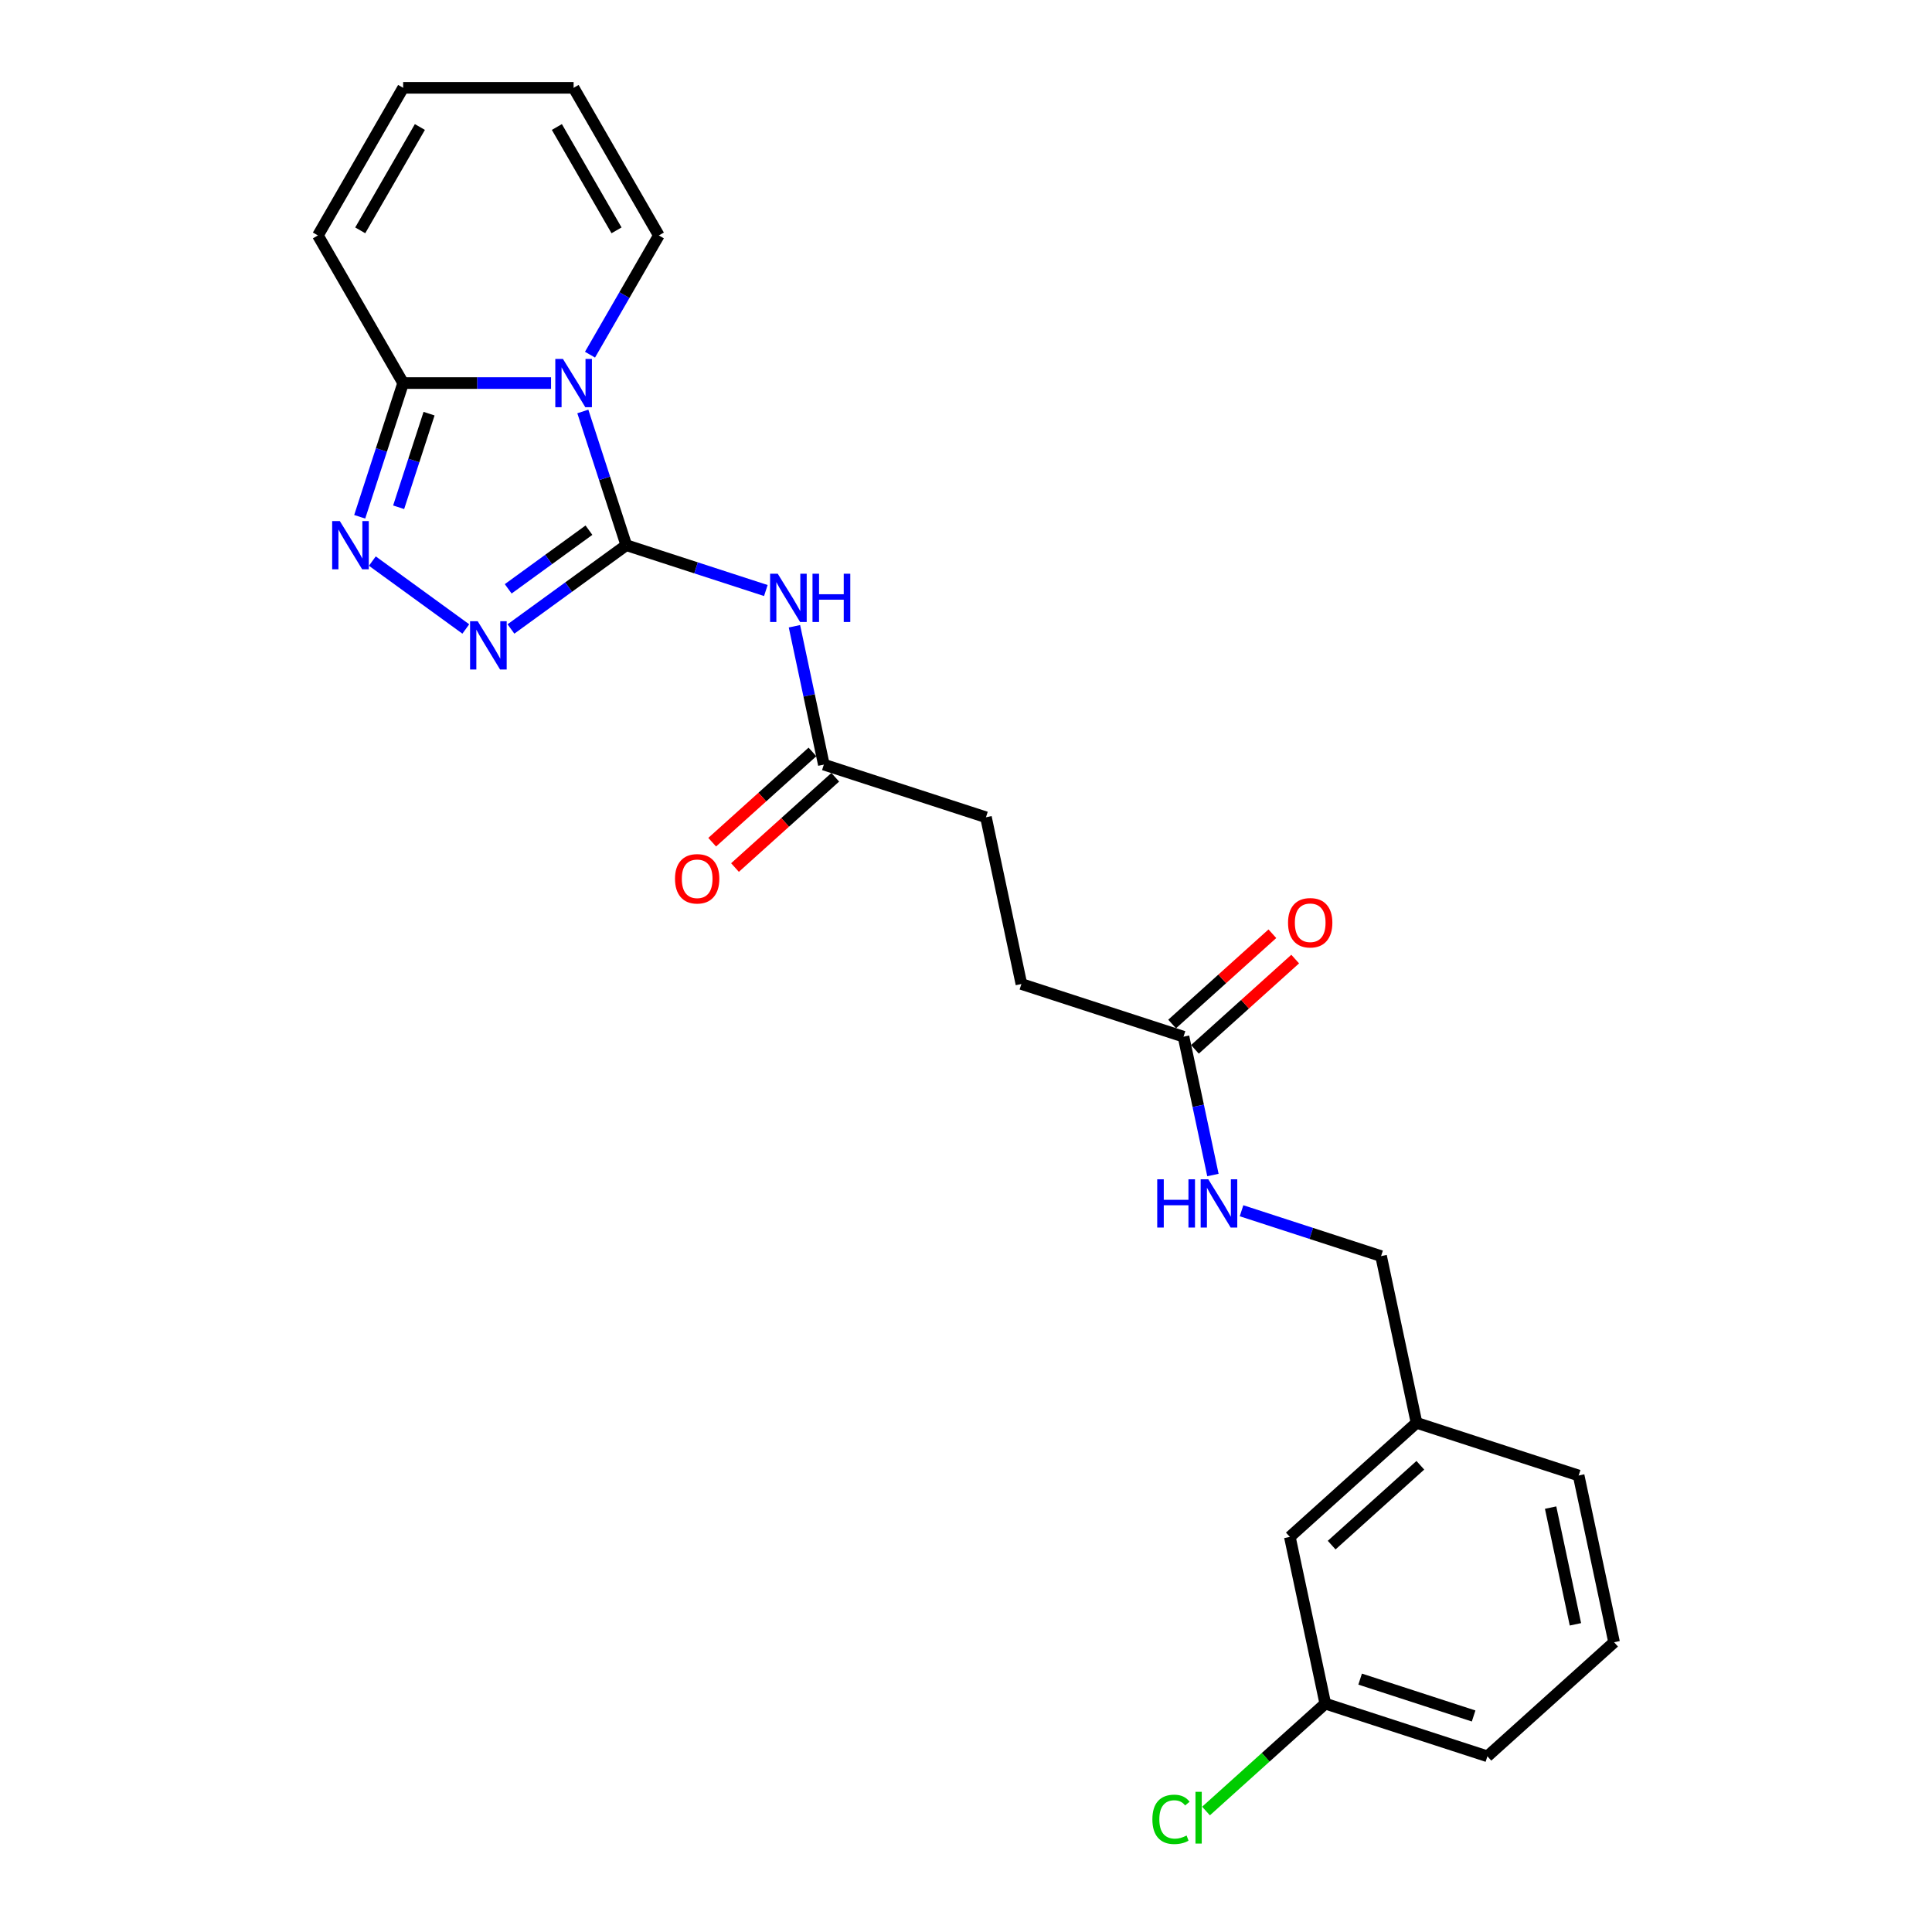 <?xml version='1.0' encoding='iso-8859-1'?>
<svg version='1.1' baseProfile='full'
              xmlns='http://www.w3.org/2000/svg'
                      xmlns:rdkit='http://www.rdkit.org/xml'
                      xmlns:xlink='http://www.w3.org/1999/xlink'
                  xml:space='preserve'
width='1000px' height='1000px' viewBox='0 0 1000 1000'>
<!-- END OF HEADER -->
<rect style='opacity:1.0;fill:#FFFFFF;stroke:none' width='1000' height='1000' x='0' y='0'> </rect>
<path class='bond-0' d='M 324.164,282.187 L 312.92,247.58' style='fill:none;fill-rule:evenodd;stroke:#000000;stroke-width:6px;stroke-linecap:butt;stroke-linejoin:miter;stroke-opacity:1' />
<path class='bond-0' d='M 312.92,247.58 L 301.675,212.974' style='fill:none;fill-rule:evenodd;stroke:#0000FF;stroke-width:6px;stroke-linecap:butt;stroke-linejoin:miter;stroke-opacity:1' />
<path class='bond-1' d='M 324.164,282.187 L 294.315,303.873' style='fill:none;fill-rule:evenodd;stroke:#000000;stroke-width:6px;stroke-linecap:butt;stroke-linejoin:miter;stroke-opacity:1' />
<path class='bond-1' d='M 294.315,303.873 L 264.466,325.56' style='fill:none;fill-rule:evenodd;stroke:#0000FF;stroke-width:6px;stroke-linecap:butt;stroke-linejoin:miter;stroke-opacity:1' />
<path class='bond-1' d='M 304.837,274.417 L 283.943,289.597' style='fill:none;fill-rule:evenodd;stroke:#000000;stroke-width:6px;stroke-linecap:butt;stroke-linejoin:miter;stroke-opacity:1' />
<path class='bond-1' d='M 283.943,289.597 L 263.048,304.778' style='fill:none;fill-rule:evenodd;stroke:#0000FF;stroke-width:6px;stroke-linecap:butt;stroke-linejoin:miter;stroke-opacity:1' />
<path class='bond-4' d='M 324.164,282.187 L 360.279,293.921' style='fill:none;fill-rule:evenodd;stroke:#000000;stroke-width:6px;stroke-linecap:butt;stroke-linejoin:miter;stroke-opacity:1' />
<path class='bond-4' d='M 360.279,293.921 L 396.395,305.656' style='fill:none;fill-rule:evenodd;stroke:#0000FF;stroke-width:6px;stroke-linecap:butt;stroke-linejoin:miter;stroke-opacity:1' />
<path class='bond-3' d='M 285.218,198.274 L 246.943,198.274' style='fill:none;fill-rule:evenodd;stroke:#0000FF;stroke-width:6px;stroke-linecap:butt;stroke-linejoin:miter;stroke-opacity:1' />
<path class='bond-3' d='M 246.943,198.274 L 208.669,198.274' style='fill:none;fill-rule:evenodd;stroke:#000000;stroke-width:6px;stroke-linecap:butt;stroke-linejoin:miter;stroke-opacity:1' />
<path class='bond-6' d='M 305.386,183.575 L 323.2,152.72' style='fill:none;fill-rule:evenodd;stroke:#0000FF;stroke-width:6px;stroke-linecap:butt;stroke-linejoin:miter;stroke-opacity:1' />
<path class='bond-6' d='M 323.2,152.72 L 341.015,121.865' style='fill:none;fill-rule:evenodd;stroke:#000000;stroke-width:6px;stroke-linecap:butt;stroke-linejoin:miter;stroke-opacity:1' />
<path class='bond-2' d='M 241.102,325.56 L 192.725,290.412' style='fill:none;fill-rule:evenodd;stroke:#0000FF;stroke-width:6px;stroke-linecap:butt;stroke-linejoin:miter;stroke-opacity:1' />
<path class='bond-24' d='M 186.18,267.488 L 197.424,232.881' style='fill:none;fill-rule:evenodd;stroke:#0000FF;stroke-width:6px;stroke-linecap:butt;stroke-linejoin:miter;stroke-opacity:1' />
<path class='bond-24' d='M 197.424,232.881 L 208.669,198.274' style='fill:none;fill-rule:evenodd;stroke:#000000;stroke-width:6px;stroke-linecap:butt;stroke-linejoin:miter;stroke-opacity:1' />
<path class='bond-24' d='M 206.336,262.559 L 214.207,238.334' style='fill:none;fill-rule:evenodd;stroke:#0000FF;stroke-width:6px;stroke-linecap:butt;stroke-linejoin:miter;stroke-opacity:1' />
<path class='bond-24' d='M 214.207,238.334 L 222.078,214.109' style='fill:none;fill-rule:evenodd;stroke:#000000;stroke-width:6px;stroke-linecap:butt;stroke-linejoin:miter;stroke-opacity:1' />
<path class='bond-8' d='M 208.669,198.274 L 164.553,121.865' style='fill:none;fill-rule:evenodd;stroke:#000000;stroke-width:6px;stroke-linecap:butt;stroke-linejoin:miter;stroke-opacity:1' />
<path class='bond-5' d='M 411.201,324.151 L 418.811,359.952' style='fill:none;fill-rule:evenodd;stroke:#0000FF;stroke-width:6px;stroke-linecap:butt;stroke-linejoin:miter;stroke-opacity:1' />
<path class='bond-5' d='M 418.811,359.952 L 426.421,395.754' style='fill:none;fill-rule:evenodd;stroke:#000000;stroke-width:6px;stroke-linecap:butt;stroke-linejoin:miter;stroke-opacity:1' />
<path class='bond-12' d='M 420.517,389.197 L 394.571,412.559' style='fill:none;fill-rule:evenodd;stroke:#000000;stroke-width:6px;stroke-linecap:butt;stroke-linejoin:miter;stroke-opacity:1' />
<path class='bond-12' d='M 394.571,412.559 L 368.624,435.921' style='fill:none;fill-rule:evenodd;stroke:#FF0000;stroke-width:6px;stroke-linecap:butt;stroke-linejoin:miter;stroke-opacity:1' />
<path class='bond-12' d='M 432.324,402.311 L 406.378,425.673' style='fill:none;fill-rule:evenodd;stroke:#000000;stroke-width:6px;stroke-linecap:butt;stroke-linejoin:miter;stroke-opacity:1' />
<path class='bond-12' d='M 406.378,425.673 L 380.432,449.035' style='fill:none;fill-rule:evenodd;stroke:#FF0000;stroke-width:6px;stroke-linecap:butt;stroke-linejoin:miter;stroke-opacity:1' />
<path class='bond-14' d='M 426.421,395.754 L 510.333,423.019' style='fill:none;fill-rule:evenodd;stroke:#000000;stroke-width:6px;stroke-linecap:butt;stroke-linejoin:miter;stroke-opacity:1' />
<path class='bond-10' d='M 341.015,121.865 L 296.899,45.455' style='fill:none;fill-rule:evenodd;stroke:#000000;stroke-width:6px;stroke-linecap:butt;stroke-linejoin:miter;stroke-opacity:1' />
<path class='bond-10' d='M 319.115,119.226 L 288.235,65.739' style='fill:none;fill-rule:evenodd;stroke:#000000;stroke-width:6px;stroke-linecap:butt;stroke-linejoin:miter;stroke-opacity:1' />
<path class='bond-7' d='M 612.589,536.586 L 528.677,509.322' style='fill:none;fill-rule:evenodd;stroke:#000000;stroke-width:6px;stroke-linecap:butt;stroke-linejoin:miter;stroke-opacity:1' />
<path class='bond-9' d='M 612.589,536.586 L 620.199,572.388' style='fill:none;fill-rule:evenodd;stroke:#000000;stroke-width:6px;stroke-linecap:butt;stroke-linejoin:miter;stroke-opacity:1' />
<path class='bond-9' d='M 620.199,572.388 L 627.809,608.19' style='fill:none;fill-rule:evenodd;stroke:#0000FF;stroke-width:6px;stroke-linecap:butt;stroke-linejoin:miter;stroke-opacity:1' />
<path class='bond-13' d='M 618.493,543.143 L 644.439,519.781' style='fill:none;fill-rule:evenodd;stroke:#000000;stroke-width:6px;stroke-linecap:butt;stroke-linejoin:miter;stroke-opacity:1' />
<path class='bond-13' d='M 644.439,519.781 L 670.386,496.419' style='fill:none;fill-rule:evenodd;stroke:#FF0000;stroke-width:6px;stroke-linecap:butt;stroke-linejoin:miter;stroke-opacity:1' />
<path class='bond-13' d='M 606.686,530.029 L 632.632,506.667' style='fill:none;fill-rule:evenodd;stroke:#000000;stroke-width:6px;stroke-linecap:butt;stroke-linejoin:miter;stroke-opacity:1' />
<path class='bond-13' d='M 632.632,506.667 L 658.578,483.305' style='fill:none;fill-rule:evenodd;stroke:#FF0000;stroke-width:6px;stroke-linecap:butt;stroke-linejoin:miter;stroke-opacity:1' />
<path class='bond-25' d='M 164.553,121.865 L 208.669,45.455' style='fill:none;fill-rule:evenodd;stroke:#000000;stroke-width:6px;stroke-linecap:butt;stroke-linejoin:miter;stroke-opacity:1' />
<path class='bond-25' d='M 186.453,119.226 L 217.333,65.739' style='fill:none;fill-rule:evenodd;stroke:#000000;stroke-width:6px;stroke-linecap:butt;stroke-linejoin:miter;stroke-opacity:1' />
<path class='bond-16' d='M 642.615,626.684 L 678.731,638.419' style='fill:none;fill-rule:evenodd;stroke:#0000FF;stroke-width:6px;stroke-linecap:butt;stroke-linejoin:miter;stroke-opacity:1' />
<path class='bond-16' d='M 678.731,638.419 L 714.846,650.154' style='fill:none;fill-rule:evenodd;stroke:#000000;stroke-width:6px;stroke-linecap:butt;stroke-linejoin:miter;stroke-opacity:1' />
<path class='bond-11' d='M 296.899,45.455 L 208.669,45.455' style='fill:none;fill-rule:evenodd;stroke:#000000;stroke-width:6px;stroke-linecap:butt;stroke-linejoin:miter;stroke-opacity:1' />
<path class='bond-15' d='M 510.333,423.019 L 528.677,509.322' style='fill:none;fill-rule:evenodd;stroke:#000000;stroke-width:6px;stroke-linecap:butt;stroke-linejoin:miter;stroke-opacity:1' />
<path class='bond-19' d='M 714.846,650.154 L 733.19,736.456' style='fill:none;fill-rule:evenodd;stroke:#000000;stroke-width:6px;stroke-linecap:butt;stroke-linejoin:miter;stroke-opacity:1' />
<path class='bond-17' d='M 667.622,795.494 L 733.19,736.456' style='fill:none;fill-rule:evenodd;stroke:#000000;stroke-width:6px;stroke-linecap:butt;stroke-linejoin:miter;stroke-opacity:1' />
<path class='bond-17' d='M 689.265,799.752 L 735.162,758.425' style='fill:none;fill-rule:evenodd;stroke:#000000;stroke-width:6px;stroke-linecap:butt;stroke-linejoin:miter;stroke-opacity:1' />
<path class='bond-18' d='M 667.622,795.494 L 685.966,881.797' style='fill:none;fill-rule:evenodd;stroke:#000000;stroke-width:6px;stroke-linecap:butt;stroke-linejoin:miter;stroke-opacity:1' />
<path class='bond-20' d='M 685.966,881.797 L 655.097,909.592' style='fill:none;fill-rule:evenodd;stroke:#000000;stroke-width:6px;stroke-linecap:butt;stroke-linejoin:miter;stroke-opacity:1' />
<path class='bond-20' d='M 655.097,909.592 L 624.227,937.387' style='fill:none;fill-rule:evenodd;stroke:#00CC00;stroke-width:6px;stroke-linecap:butt;stroke-linejoin:miter;stroke-opacity:1' />
<path class='bond-26' d='M 685.966,881.797 L 769.878,909.061' style='fill:none;fill-rule:evenodd;stroke:#000000;stroke-width:6px;stroke-linecap:butt;stroke-linejoin:miter;stroke-opacity:1' />
<path class='bond-26' d='M 704.006,869.104 L 762.745,888.189' style='fill:none;fill-rule:evenodd;stroke:#000000;stroke-width:6px;stroke-linecap:butt;stroke-linejoin:miter;stroke-opacity:1' />
<path class='bond-23' d='M 733.19,736.456 L 817.102,763.721' style='fill:none;fill-rule:evenodd;stroke:#000000;stroke-width:6px;stroke-linecap:butt;stroke-linejoin:miter;stroke-opacity:1' />
<path class='bond-21' d='M 835.447,850.024 L 817.102,763.721' style='fill:none;fill-rule:evenodd;stroke:#000000;stroke-width:6px;stroke-linecap:butt;stroke-linejoin:miter;stroke-opacity:1' />
<path class='bond-21' d='M 815.434,840.747 L 802.594,780.335' style='fill:none;fill-rule:evenodd;stroke:#000000;stroke-width:6px;stroke-linecap:butt;stroke-linejoin:miter;stroke-opacity:1' />
<path class='bond-22' d='M 835.447,850.024 L 769.878,909.061' style='fill:none;fill-rule:evenodd;stroke:#000000;stroke-width:6px;stroke-linecap:butt;stroke-linejoin:miter;stroke-opacity:1' />
<path  class='atom-1' d='M 291.376 185.781
L 299.564 199.016
Q 300.376 200.321, 301.681 202.686
Q 302.987 205.051, 303.058 205.192
L 303.058 185.781
L 306.375 185.781
L 306.375 210.768
L 302.952 210.768
L 294.164 196.298
Q 293.141 194.604, 292.047 192.663
Q 290.988 190.722, 290.67 190.122
L 290.67 210.768
L 287.423 210.768
L 287.423 185.781
L 291.376 185.781
' fill='#0000FF'/>
<path  class='atom-2' d='M 247.261 321.554
L 255.449 334.789
Q 256.26 336.094, 257.566 338.459
Q 258.872 340.824, 258.943 340.965
L 258.943 321.554
L 262.26 321.554
L 262.26 346.541
L 258.837 346.541
L 250.049 332.071
Q 249.025 330.377, 247.931 328.436
Q 246.873 326.495, 246.555 325.895
L 246.555 346.541
L 243.308 346.541
L 243.308 321.554
L 247.261 321.554
' fill='#0000FF'/>
<path  class='atom-3' d='M 175.881 269.693
L 184.069 282.928
Q 184.88 284.234, 186.186 286.598
Q 187.492 288.963, 187.562 289.104
L 187.562 269.693
L 190.88 269.693
L 190.88 294.68
L 187.457 294.68
L 178.669 280.21
Q 177.645 278.516, 176.551 276.575
Q 175.492 274.634, 175.175 274.034
L 175.175 294.68
L 171.928 294.68
L 171.928 269.693
L 175.881 269.693
' fill='#0000FF'/>
<path  class='atom-5' d='M 402.553 296.958
L 410.741 310.193
Q 411.553 311.499, 412.859 313.863
Q 414.164 316.228, 414.235 316.369
L 414.235 296.958
L 417.552 296.958
L 417.552 321.945
L 414.129 321.945
L 405.341 307.475
Q 404.318 305.781, 403.224 303.84
Q 402.165 301.899, 401.847 301.299
L 401.847 321.945
L 398.6 321.945
L 398.6 296.958
L 402.553 296.958
' fill='#0000FF'/>
<path  class='atom-5' d='M 420.552 296.958
L 423.94 296.958
L 423.94 307.581
L 436.716 307.581
L 436.716 296.958
L 440.104 296.958
L 440.104 321.945
L 436.716 321.945
L 436.716 310.404
L 423.94 310.404
L 423.94 321.945
L 420.552 321.945
L 420.552 296.958
' fill='#0000FF'/>
<path  class='atom-10' d='M 598.976 610.395
L 602.365 610.395
L 602.365 621.018
L 615.14 621.018
L 615.14 610.395
L 618.528 610.395
L 618.528 635.382
L 615.14 635.382
L 615.14 623.842
L 602.365 623.842
L 602.365 635.382
L 598.976 635.382
L 598.976 610.395
' fill='#0000FF'/>
<path  class='atom-10' d='M 625.41 610.395
L 633.598 623.63
Q 634.41 624.936, 635.716 627.3
Q 637.022 629.665, 637.092 629.806
L 637.092 610.395
L 640.41 610.395
L 640.41 635.382
L 636.986 635.382
L 628.198 620.912
Q 627.175 619.218, 626.081 617.277
Q 625.022 615.336, 624.705 614.736
L 624.705 635.382
L 621.458 635.382
L 621.458 610.395
L 625.41 610.395
' fill='#0000FF'/>
<path  class='atom-13' d='M 349.382 454.863
Q 349.382 448.863, 352.347 445.51
Q 355.312 442.157, 360.852 442.157
Q 366.393 442.157, 369.358 445.51
Q 372.322 448.863, 372.322 454.863
Q 372.322 460.933, 369.323 464.391
Q 366.323 467.815, 360.852 467.815
Q 355.347 467.815, 352.347 464.391
Q 349.382 460.968, 349.382 454.863
M 360.852 464.991
Q 364.664 464.991, 366.711 462.45
Q 368.793 459.874, 368.793 454.863
Q 368.793 449.957, 366.711 447.486
Q 364.664 444.981, 360.852 444.981
Q 357.041 444.981, 354.959 447.451
Q 352.912 449.922, 352.912 454.863
Q 352.912 459.909, 354.959 462.45
Q 357.041 464.991, 360.852 464.991
' fill='#FF0000'/>
<path  class='atom-14' d='M 666.688 477.619
Q 666.688 471.619, 669.652 468.267
Q 672.617 464.914, 678.158 464.914
Q 683.698 464.914, 686.663 468.267
Q 689.628 471.619, 689.628 477.619
Q 689.628 483.689, 686.628 487.148
Q 683.628 490.571, 678.158 490.571
Q 672.652 490.571, 669.652 487.148
Q 666.688 483.725, 666.688 477.619
M 678.158 487.748
Q 681.969 487.748, 684.016 485.207
Q 686.098 482.631, 686.098 477.619
Q 686.098 472.713, 684.016 470.243
Q 681.969 467.737, 678.158 467.737
Q 674.346 467.737, 672.264 470.208
Q 670.217 472.678, 670.217 477.619
Q 670.217 482.666, 672.264 485.207
Q 674.346 487.748, 678.158 487.748
' fill='#FF0000'/>
<path  class='atom-21' d='M 596.47 941.699
Q 596.47 935.488, 599.364 932.241
Q 602.293 928.959, 607.834 928.959
Q 612.987 928.959, 615.739 932.594
L 613.41 934.499
Q 611.398 931.853, 607.834 931.853
Q 604.058 931.853, 602.046 934.394
Q 600.07 936.899, 600.07 941.699
Q 600.07 946.64, 602.117 949.181
Q 604.199 951.722, 608.222 951.722
Q 610.975 951.722, 614.187 950.063
L 615.175 952.71
Q 613.869 953.557, 611.893 954.051
Q 609.916 954.545, 607.728 954.545
Q 602.293 954.545, 599.364 951.228
Q 596.47 947.911, 596.47 941.699
' fill='#00CC00'/>
<path  class='atom-21' d='M 618.775 927.441
L 622.021 927.441
L 622.021 954.228
L 618.775 954.228
L 618.775 927.441
' fill='#00CC00'/>
</svg>
